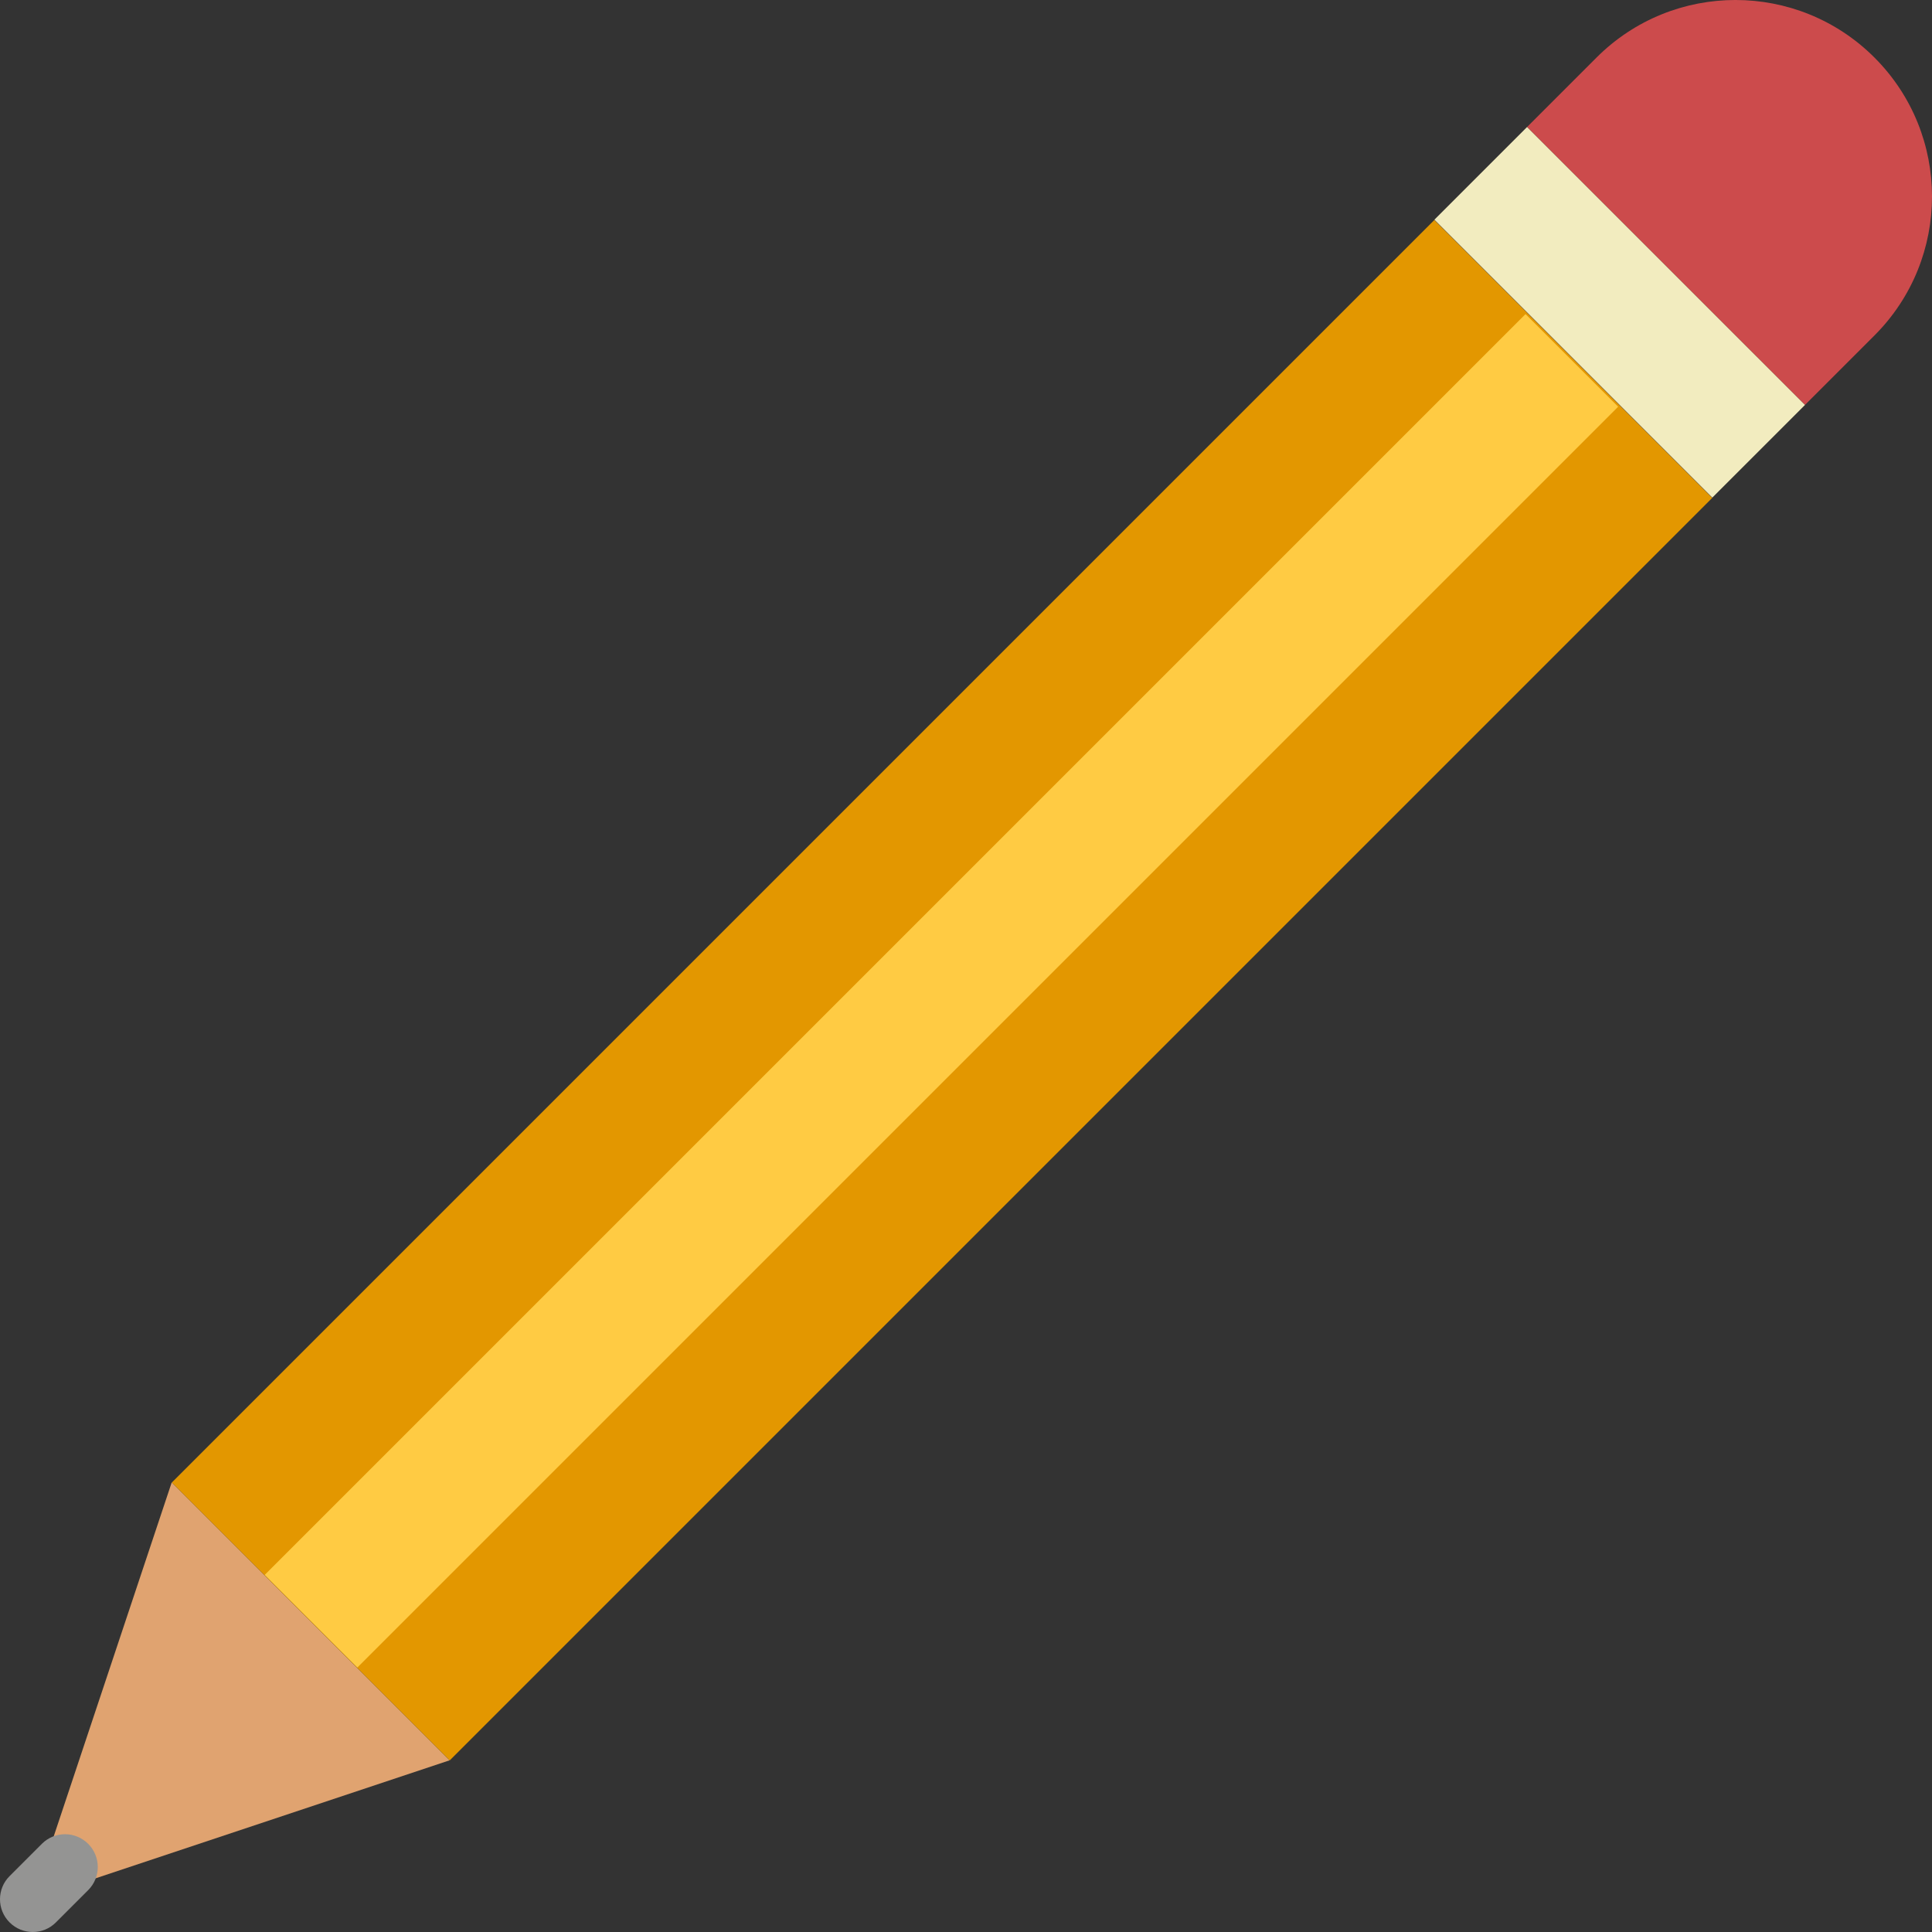 <?xml version="1.0" encoding="iso-8859-1"?>
<!-- Generator: Adobe Illustrator 18.0.0, SVG Export Plug-In . SVG Version: 6.00 Build 0)  -->
<!DOCTYPE svg PUBLIC "-//W3C//DTD SVG 1.1//EN" "http://www.w3.org/Graphics/SVG/1.1/DTD/svg11.dtd">
<svg version="1.1" id="Capa_1" xmlns="http://www.w3.org/2000/svg" xmlns:xlink="http://www.w3.org/1999/xlink" x="0px" y="0px"
	 viewBox="0 0 58.985 58.985" style="enable-background:new 0 0 58.985 58.985;" xml:space="preserve">
<rect x="0" y="0" width="58.985" height="58.985" fill="#333333" stroke="none"/>
<g>
	<polygon style="fill:#E0A370;" points="1,57.985 13.728,53.743 5.243,45.257 	"/>
	<path style="fill:#CC4B4C;" d="M57.228,1.757c-2.343-2.343-6.142-2.343-8.485,0l-2.121,2.121l8.485,8.485l2.121-2.121
		C59.571,7.899,59.571,4.1,57.228,1.757z"/>
	
		<rect x="22.76" y="2.966" transform="matrix(-0.707 -0.707 0.707 -0.707 27.725 71.934)" style="fill:#E39700;" width="12" height="54.518"/>
	
		<rect x="1.512" y="28.25" transform="matrix(-0.707 0.707 -0.707 -0.707 70.445 31.321)" style="fill:#FFCB43;" width="54.447" height="4"/>
	<polygon style="fill:#959595;" points="52.278,15.192 52.278,15.192 55.107,12.364 55.107,12.364 54.4,13.071 	"/>
	<polygon style="fill:#F2ECBF;" points="45.914,4.586 43.793,6.707 52.278,15.192 54.4,13.071 55.107,12.364 46.621,3.879 	"/>
	<path style="fill:#949493;" d="M1,58.985c-0.256,0-0.512-0.098-0.707-0.293c-0.391-0.391-0.391-1.023,0-1.414l0.985-0.985
		c0.391-0.391,1.023-0.391,1.414,0s0.391,1.023,0,1.414l-0.985,0.985C1.512,58.888,1.256,58.985,1,58.985z"/>
</g>
<g>
</g>
<g>
</g>
<g>
</g>
<g>
</g>
<g>
</g>
<g>
</g>
<g>
</g>
<g>
</g>
<g>
</g>
<g>
</g>
<g>
</g>
<g>
</g>
<g>
</g>
<g>
</g>
<g>
</g>
</svg>
